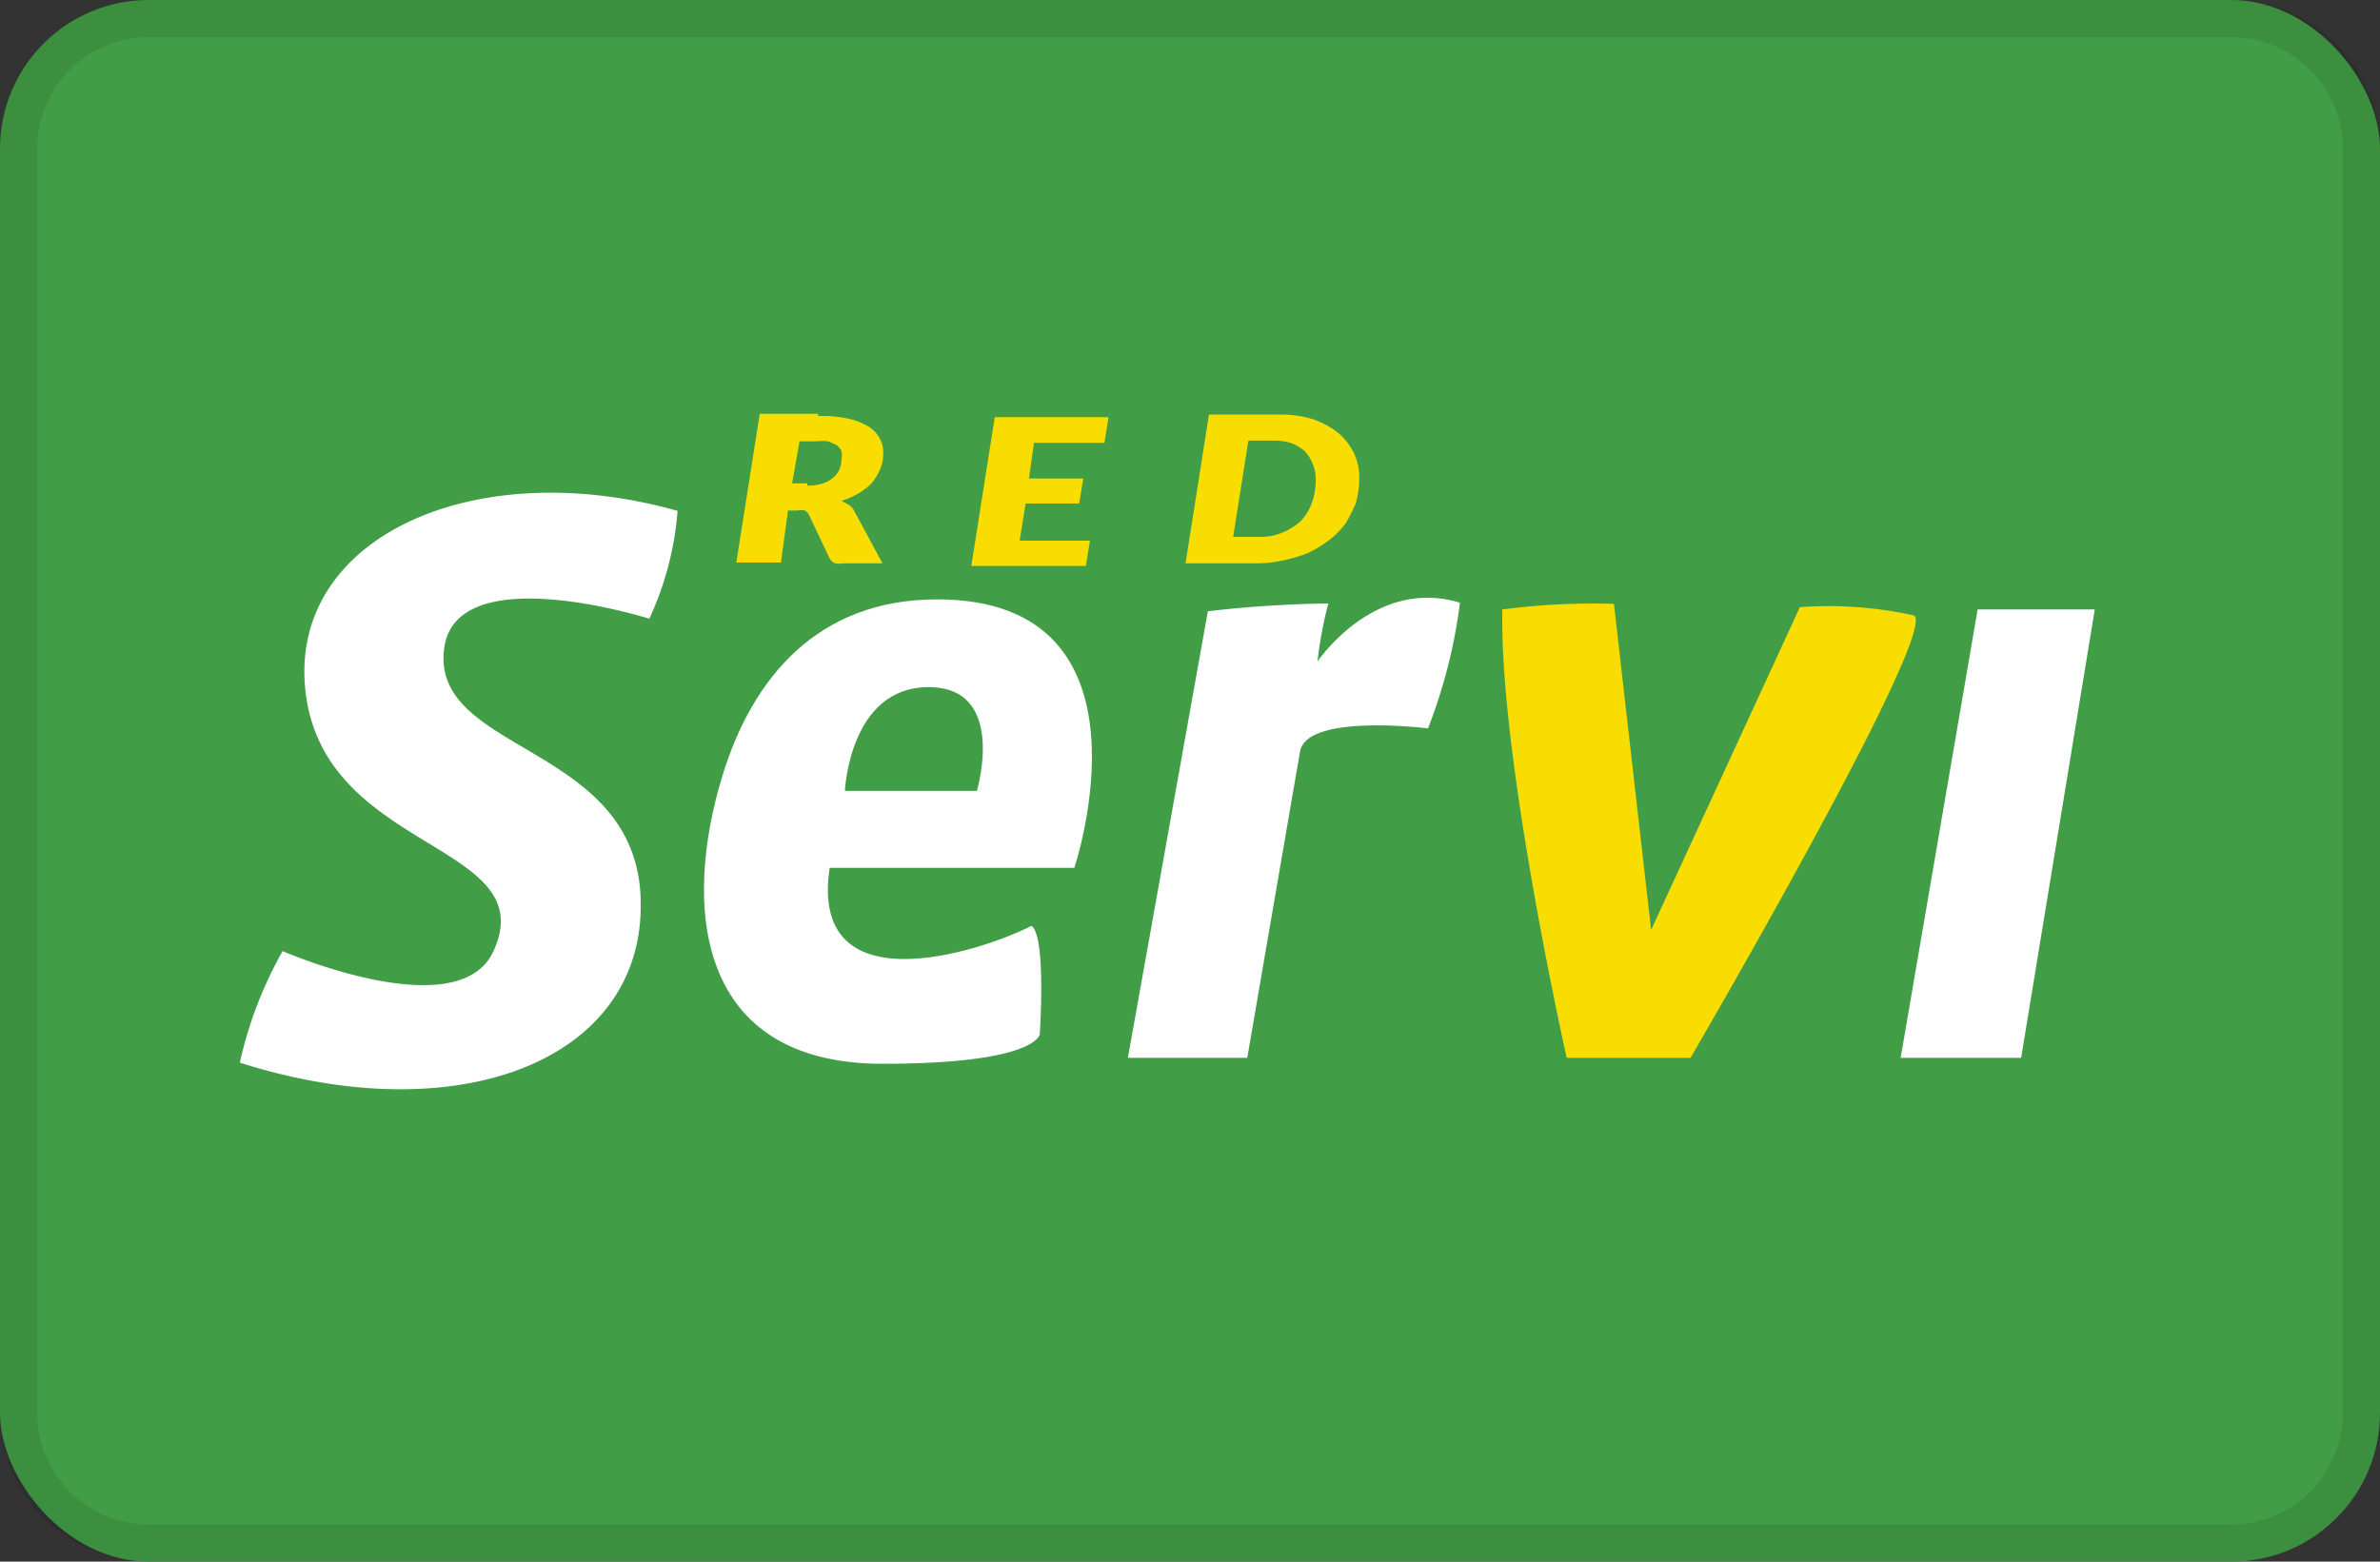 <svg id="Layer_1" data-name="Layer 1" xmlns="http://www.w3.org/2000/svg" viewBox="0 0 64 42"><rect x="0" y="0" width="64" height="42" fill="#333333" stroke="none"/><defs><style>.cls-1{fill:#419e46;}.cls-2{opacity:0.1;}.cls-3{fill:#f9dd00;}.cls-4{fill:#fff;}</style></defs><rect class="cls-1" width="64" height="42" rx="4"/><g class="cls-2"><path d="M60,1a3,3,0,0,1,3,3V38a3,3,0,0,1-3,3H4a3,3,0,0,1-3-3V4A3,3,0,0,1,4,1H60m0-1H4A4,4,0,0,0,0,4V38a4,4,0,0,0,4,4H60a4,4,0,0,0,4-4V4a4,4,0,0,0-4-4Z"/></g><path class="cls-3" d="M22,11.19a3.26,3.26,0,0,1,.81.07,1.69,1.69,0,0,1,.54.21.81.81,0,0,1,.31.33.75.75,0,0,1,.09.39,1,1,0,0,1-.08.42,1.47,1.47,0,0,1-.21.36,1.52,1.52,0,0,1-.36.29,2.18,2.18,0,0,1-.47.21l.2.11a.44.44,0,0,1,.14.16l.76,1.41H22.68a.68.68,0,0,1-.23,0,.3.3,0,0,1-.14-.13l-.56-1.18a.29.29,0,0,0-.11-.11.46.46,0,0,0-.2,0h-.25L21,15.13H19.8l.63-4H22Zm-.29,1.87a1.29,1.29,0,0,0,.42-.06.71.71,0,0,0,.28-.16.63.63,0,0,0,.17-.23.86.86,0,0,0,.05-.27.59.59,0,0,0,0-.2.42.42,0,0,0-.12-.16,1.85,1.85,0,0,0-.24-.11,1.39,1.39,0,0,0-.32,0H21.5L21.3,13h.41Z"/><path class="cls-3" d="M27.81,11.87l-.14,1h1.46l-.11.67H27.58l-.16,1h1.89l-.11.68H26.12l.63-4h3.06l-.11.69H27.81Z"/><path class="cls-3" d="M36.55,12.91a2.51,2.51,0,0,1-.09.62,4.53,4.53,0,0,1-.27.54,2.34,2.34,0,0,1-.44.45,3.38,3.38,0,0,1-.55.34,3.7,3.7,0,0,1-.69.21,3.25,3.25,0,0,1-.77.08H31.88l.63-4h1.86a3,3,0,0,1,.92.12,2.3,2.3,0,0,1,.68.36,1.68,1.68,0,0,1,.43.54A1.52,1.52,0,0,1,36.55,12.91Zm-1.17,0a1,1,0,0,0-.08-.43,1,1,0,0,0-.21-.34,1.16,1.16,0,0,0-.36-.22,1.49,1.49,0,0,0-.47-.07h-.69l-.41,2.59h.68a1.54,1.54,0,0,0,.63-.11,1.74,1.74,0,0,0,.49-.3,1.29,1.29,0,0,0,.31-.49A1.73,1.73,0,0,0,35.38,12.93Z"/><path class="cls-4" d="M18.22,13.74a8.4,8.4,0,0,1-.76,2.9s-5.24-1.66-5.52.83c-.33,2.84,5.32,2.52,5.29,6.89,0,4.16-4.9,6.09-10.78,4.22a10.78,10.78,0,0,1,1.15-3s4.73,2.06,5.67,0c1.37-3-4.83-2.61-5.08-7.29C8,14.35,12.87,12.23,18.22,13.74Z"/><path class="cls-4" d="M27.74,24.9c.4.29.22,2.92.22,2.92s-.09.79-4.23.79c-5,0-5.4-4.21-4.29-7.79.8-2.58,2.54-4.7,5.76-4.7,6.11,0,3.69,7.22,3.69,7.22H22.31C21.75,27.06,26.27,25.64,27.74,24.9Zm-5-3.63h3.53s.83-2.79-1.3-2.79S22.72,21.27,22.72,21.27Z"/><path class="cls-4" d="M32.48,16.44a31.14,31.14,0,0,1,3.24-.21,10.27,10.27,0,0,0-.29,1.56s1.53-2.28,3.83-1.58a14.26,14.26,0,0,1-.86,3.38s-3.26-.41-3.44.62-1.42,8.24-1.42,8.24H30.33Z"/><path class="cls-3" d="M40.4,16.39a19.24,19.24,0,0,1,3-.15l1,8.77,4-8.68a10.64,10.64,0,0,1,3.06.22c.74.34-6,11.9-6,11.9H42.13S40.31,20.35,40.4,16.39Z"/><polygon class="cls-4" points="53.18 16.39 56.33 16.39 54.35 28.45 51.11 28.45 53.18 16.39"/><ellipse class="cls-1" cx="54.54" cy="14.18" rx="1.94" ry="1.77" transform="translate(24.53 61.88) rotate(-72.39)"/></svg>